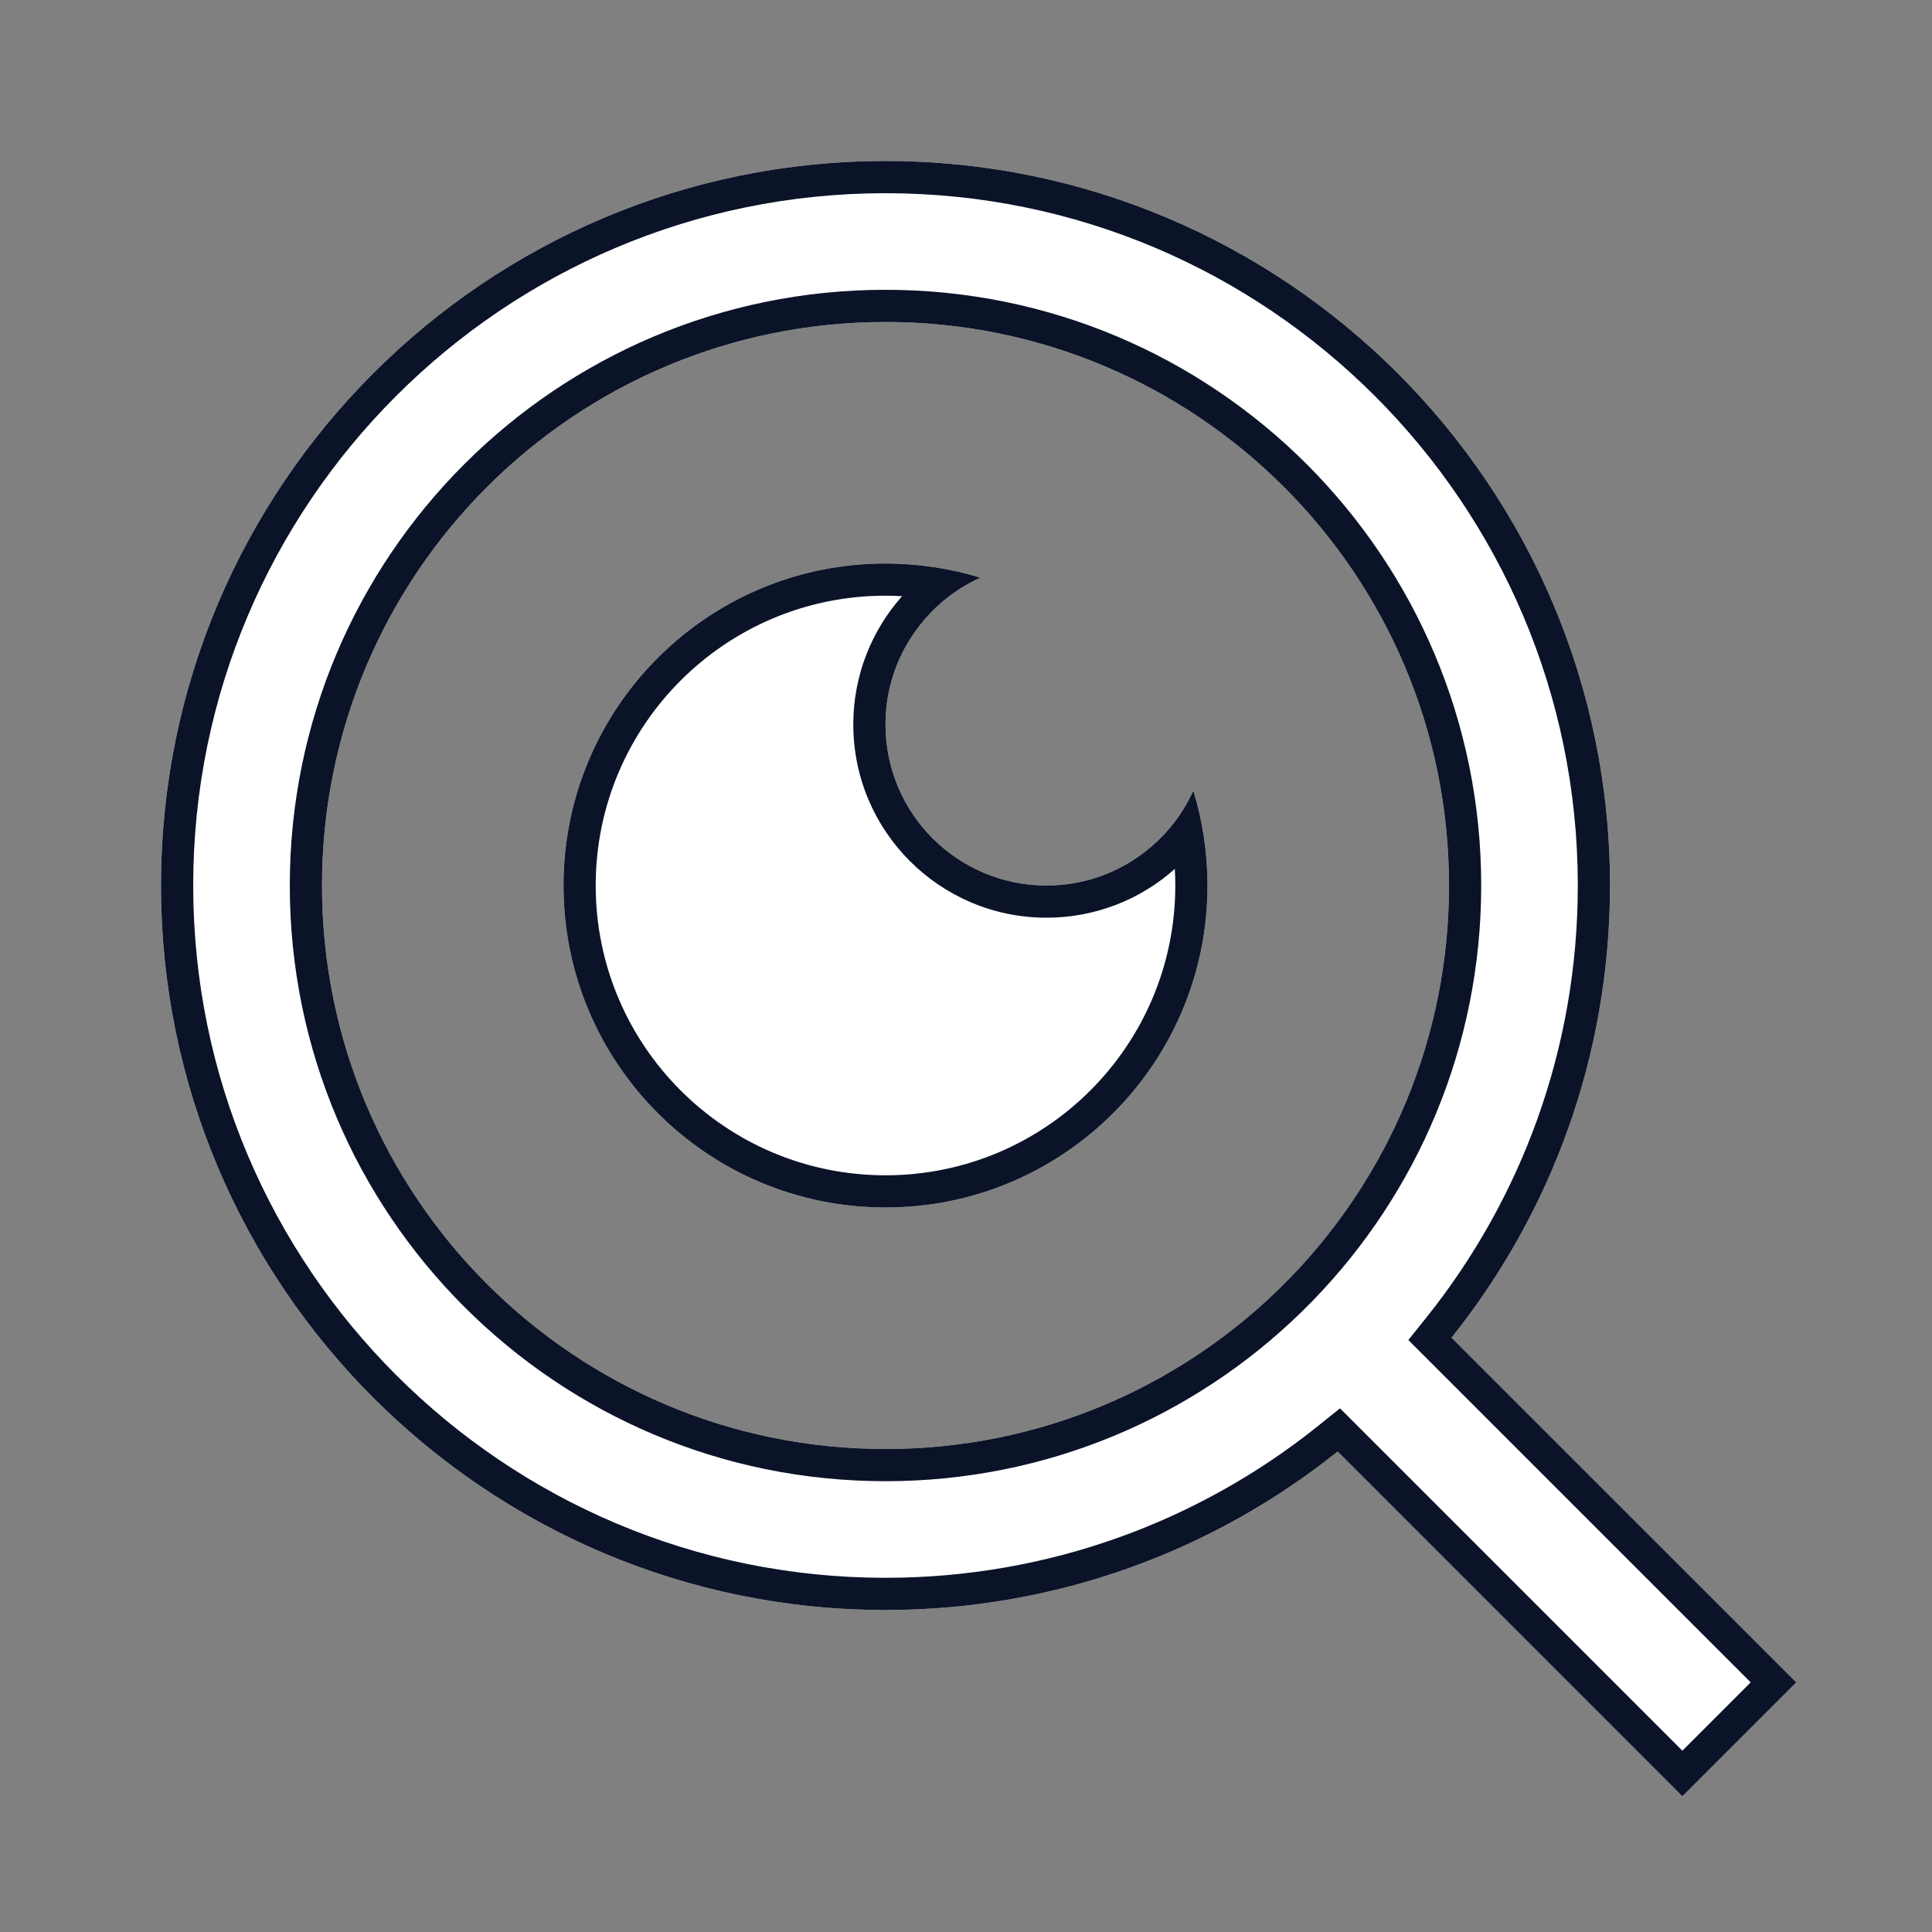 <svg width="24" height="24" viewBox="0 0 24 24" fill="none" xmlns="http://www.w3.org/2000/svg">
<rect x="0" y="0" width="24" height="24" fill="#808080" stroke="none"/>
<path d="M18.031 16.617L22.314 20.899L20.899 22.314L16.617 18.031C15.077 19.263 13.124 20 11 20C6.032 20 2 15.968 2 11C2 6.032 6.032 2 11 2C15.968 2 20 6.032 20 11C20 13.124 19.263 15.077 18.031 16.617ZM16.025 15.875C17.247 14.615 18 12.896 18 11C18 7.133 14.867 4 11 4C7.133 4 4 7.133 4 11C4 14.867 7.133 18 11 18C12.896 18 14.615 17.247 15.875 16.025L16.025 15.875ZM12.178 7.176C11.483 7.49 11 8.188 11 9C11 10.105 11.895 11 13 11C13.812 11 14.51 10.517 14.824 9.822C14.938 10.194 15 10.59 15 11C15 13.209 13.209 15 11 15C8.791 15 7 13.209 7 11C7 8.791 8.791 7 11 7C11.41 7 11.806 7.062 12.178 7.176Z" fill="white"/>
<path fill-rule="evenodd" clip-rule="evenodd" d="M17.495 16.646L17.719 16.367C18.896 14.895 19.6 13.03 19.6 11C19.6 6.253 15.747 2.4 11 2.4C6.253 2.4 2.4 6.253 2.4 11C2.4 15.747 6.253 19.6 11 19.6C13.03 19.6 14.895 18.896 16.367 17.719L16.646 17.495L20.899 21.748L21.748 20.899L17.495 16.646ZM22.314 20.899L20.899 22.314L16.617 18.031C15.077 19.263 13.124 20 11 20C6.032 20 2 15.968 2 11C2 6.032 6.032 2 11 2C15.968 2 20 6.032 20 11C20 13.124 19.263 15.077 18.031 16.617L22.314 20.899ZM16.308 16.158L16.153 16.312C14.822 17.604 13.004 18.4 11 18.4C6.912 18.4 3.6 15.088 3.6 11C3.6 6.912 6.912 3.6 11 3.6C15.088 3.6 18.4 6.912 18.4 11C18.4 13.004 17.604 14.822 16.312 16.153L16.308 16.158ZM15.875 16.025C14.615 17.247 12.896 18 11 18C7.133 18 4 14.867 4 11C4 7.133 7.133 4 11 4C14.867 4 18 7.133 18 11C18 12.896 17.247 14.615 16.025 15.875L15.875 16.025ZM12.178 7.176C11.993 7.119 11.802 7.075 11.607 7.046C11.409 7.016 11.206 7 11 7C8.791 7 7 8.791 7 11C7 13.209 8.791 15 11 15C13.209 15 15 13.209 15 11C15 10.794 14.984 10.591 14.954 10.393C14.925 10.198 14.881 10.007 14.824 9.822C14.747 9.991 14.648 10.148 14.53 10.288C14.163 10.723 13.614 11 13 11C11.895 11 11 10.105 11 9C11 8.386 11.277 7.837 11.712 7.47C11.852 7.352 12.009 7.253 12.178 7.176ZM11.206 7.406C11.138 7.402 11.069 7.4 11 7.4C9.012 7.4 7.4 9.012 7.4 11C7.4 12.988 9.012 14.6 11 14.6C12.988 14.6 14.6 12.988 14.6 11C14.6 10.931 14.598 10.862 14.594 10.794C14.171 11.171 13.612 11.4 13 11.4C11.675 11.4 10.6 10.325 10.6 9C10.6 8.388 10.829 7.83 11.206 7.406Z" fill="#0B1328"/>
</svg>
